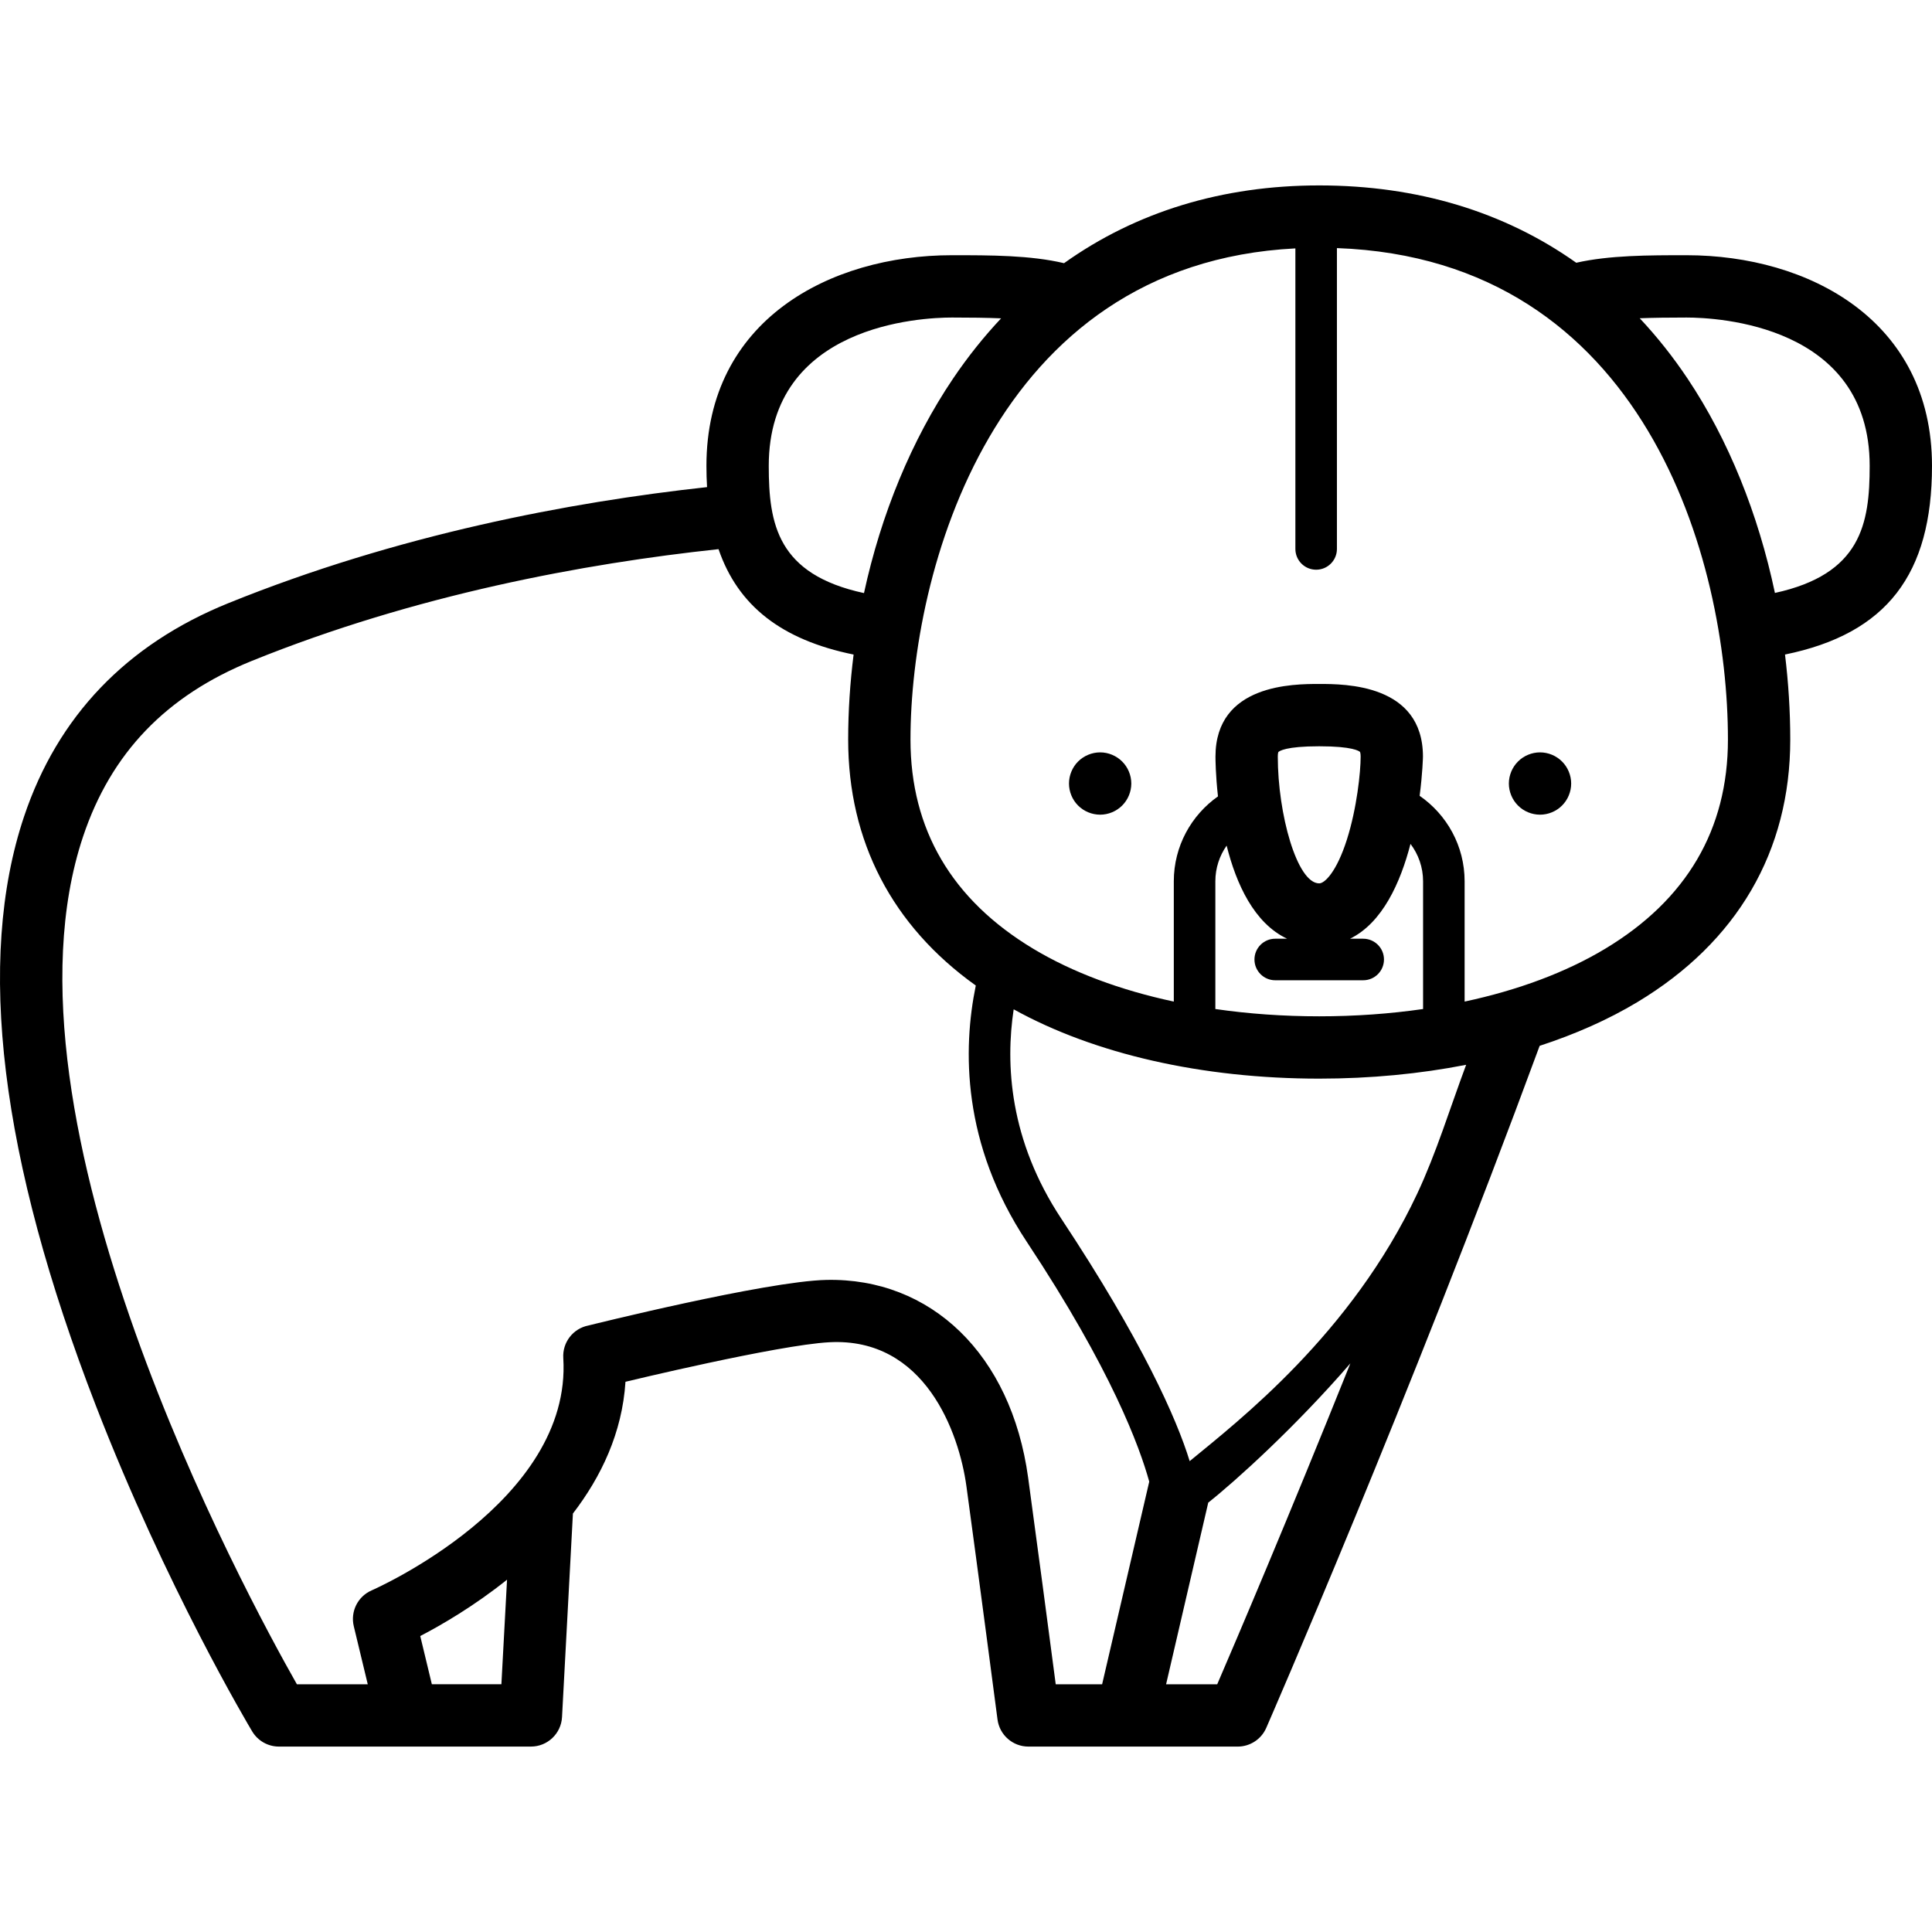 <?xml version='1.0' encoding='iso-8859-1'?>
<!DOCTYPE svg PUBLIC '-//W3C//DTD SVG 1.1//EN' 'http://www.w3.org/Graphics/SVG/1.1/DTD/svg11.dtd'>
<!-- Uploaded to: SVG Repo, www.svgrepo.com, Generator: SVG Repo Mixer Tools -->
<svg fill="#000000" height="800px" width="800px" version="1.1" xmlns="http://www.w3.org/2000/svg" viewBox="0 0 460 460" xmlns:xlink="http://www.w3.org/1999/xlink" enable-background="new 0 0 460 460">
  <g>
    <path d="m136.411,360.361c6.708-8.732 11.735-19.202 12.511-31.367 0,0 36.187-8.75 48.527-9.412 22.801-1.225 30.909,21.586 32.649,34.268 2.623,19.116 7.357,55.188 7.404,55.55 0.485,3.693 3.632,6.454 7.356,6.454h49.83c2.948,0 5.616-1.746 6.798-4.446 0.384-0.878 33.696-77.234 65.097-162.4 8.508-2.775 16.333-6.245 23.226-10.386 23.841-14.323 36.443-35.949 36.443-62.538 0-6.779-0.44-13.549-1.249-20.242 24.28-4.964 34.996-19.162 34.996-44.926 0-34.644-29.361-50.15-58.459-50.15-9.042,0-18.329,0.004-26.24,1.795-17.125-12.131-37.795-18.413-61.202-18.413-23.129,0-43.65,6.319-60.752,18.516-8.007-1.895-17.475-1.898-26.689-1.898-29.098,0-58.459,15.507-58.459,50.15 0,1.741 0.05,3.428 0.149,5.065-32.727,3.576-73.645,11.305-113.964,27.625-24.289,9.832-40.664,26.941-48.669,50.851-11.441,34.174-5.684,81.353 17.113,140.225 16.732,43.207 36.395,76.184 37.224,77.567 1.34,2.235 3.756,3.604 6.363,3.604h59.995c3.942,0 7.196-3.082 7.408-7.019l2.594-48.473zm90.247-284.759c4.428,2.84217e-14 8.304,0.051 11.701,0.194-4.097,4.356-7.922,9.137-11.446,14.354-9.88,14.632-17.133,32.299-21.202,51.059-20.624-4.452-22.674-16.43-22.674-30.295 2.84217e-14-33.61 36.337-35.312 43.621-35.312zm-123.834,325.414l-2.764-11.481c5.056-2.633 12.809-7.128 20.665-13.42l-1.345,24.9h-16.556zm93.942-96.276c-14.419,0.309-56.658,10.852-56.658,10.852-3.66,0.709-6.225,4.024-5.992,7.745 2.144,34.306-45.12,55.106-45.589,55.309-3.325,1.425-5.137,5.039-4.291,8.555l3.326,13.817h-16.87c-12.251-21.565-73.437-134.563-50.909-201.85 6.658-19.887 19.798-33.563 40.168-41.808 38.964-15.772 79.145-23.19 111.128-26.61 4.635,13.506 15.02,21.601 32.159,25.096-0.837,6.703-1.292,13.473-1.292,20.239 0,24.237 10.476,44.347 30.386,58.564-3.098,15.088-3.354,37.629 12.142,61.025 20.234,30.551 26.9,48.942 29.157,57.095l-11.22,48.249h-11.046c-1.492-11.331-4.613-34.941-6.567-49.183-4.044-29.49-23.242-47.627-48.032-47.095zm109.688-81.236h-2.827c-2.732,0-4.946,2.214-4.946,4.946 0,2.732 2.214,4.946 4.946,4.946h20.946c2.732,0 4.946-2.214 4.946-4.946 0-2.732-2.214-4.946-4.946-4.946h-3.144c7.716-3.765 12.015-13.363 14.404-22.577 1.875,2.481 2.996,5.56 2.996,8.904v30.412c-7.893,1.141-16.181,1.736-24.729,1.736-8.548,0-16.836-0.595-24.729-1.736v-30.412c0-3.158 0.997-6.085 2.686-8.493 2.281,9.092 6.523,18.458 14.397,22.166zm7.646-13.178c-5.312,0-9.863-16.589-9.863-30.169 0-0.787 0.131-1.089 0.125-1.089 0.225-0.236 1.733-1.384 9.738-1.384 8.026,0 9.522,1.154 9.717,1.355 0.002,0.003 0.146,0.296 0.146,1.118 0,3.662-0.892,12.269-3.282,19.773-2.431,7.627-5.267,10.396-6.581,10.396zm-30.842,137.565c-3.099-10.109-11.392-28.775-30.536-57.679-12.436-18.776-13.34-36.885-11.369-49.899 19.244,10.655 44.902,16.504 72.747,16.504 12.202,0 23.975-1.137 34.984-3.293-3.901,10.454-7.115,21.03-11.664,30.709-15.688,33.382-42.564,54.097-54.162,63.658zm38.259-23.279c-14.914,37.176-27.134,65.808-31.701,76.404h-12.173l10.036-43.25c6.527-5.156 20.83-18.107 33.838-33.154zm60.652-98.709c-9.35,5.618-20.744,9.854-33.449,12.569v-28.641c0-8.433-4.246-15.887-10.71-20.351 0.699-5.368 0.789-9.194 0.789-9.324 0-17.31-18.591-17.31-24.7-17.31s-24.7,0-24.7,17.31c0,0.516 0.022,4.293 0.595,9.457-6.355,4.478-10.516,11.869-10.516,20.218v28.641c-12.705-2.715-24.099-6.951-33.449-12.569-19.406-11.659-29.247-28.421-29.247-49.819 0-39.487 19.342-113.268 91.642-116.943v71.558c0,2.732 2.214,4.946 4.946,4.946 2.732,0 4.946-2.214 4.946-4.946v-71.63c73.35,2.649 93.098,74.33 93.098,117.015 0.002,21.398-9.839,38.16-29.245,49.819zm40.433-84.726c-3.975-18.846-11.083-36.496-20.772-50.996-3.5-5.238-7.316-10.036-11.417-14.406 3.26-0.126 6.946-0.172 11.128-0.172 7.284,0 43.621,1.702 43.621,35.313 0.001,13.836-2.054,25.788-22.56,30.261z"/>
    <path d="m261.94,179.136c-1.948,0-3.868,0.791-5.252,2.176-1.376,1.375-2.167,3.294-2.167,5.242 0,1.948 0.791,3.868 2.167,5.242 1.384,1.385 3.304,2.176 5.252,2.176 1.949,0 3.858-0.791 5.242-2.176 1.385-1.375 2.176-3.294 2.176-5.242 0-1.948-0.791-3.868-2.176-5.242-1.384-1.385-3.293-2.176-5.242-2.176z"/>
    <path d="m366.671,179.136c-1.948,0-3.867,0.791-5.242,2.176-1.384,1.375-2.176,3.294-2.176,5.242 0,1.948 0.792,3.868 2.176,5.242 1.376,1.385 3.294,2.176 5.242,2.176 1.959,0 3.868-0.791 5.243-2.176 1.384-1.375 2.175-3.294 2.175-5.242 0-1.948-0.791-3.868-2.175-5.242-1.375-1.385-3.284-2.176-5.243-2.176z"/>
  </g>
</svg>